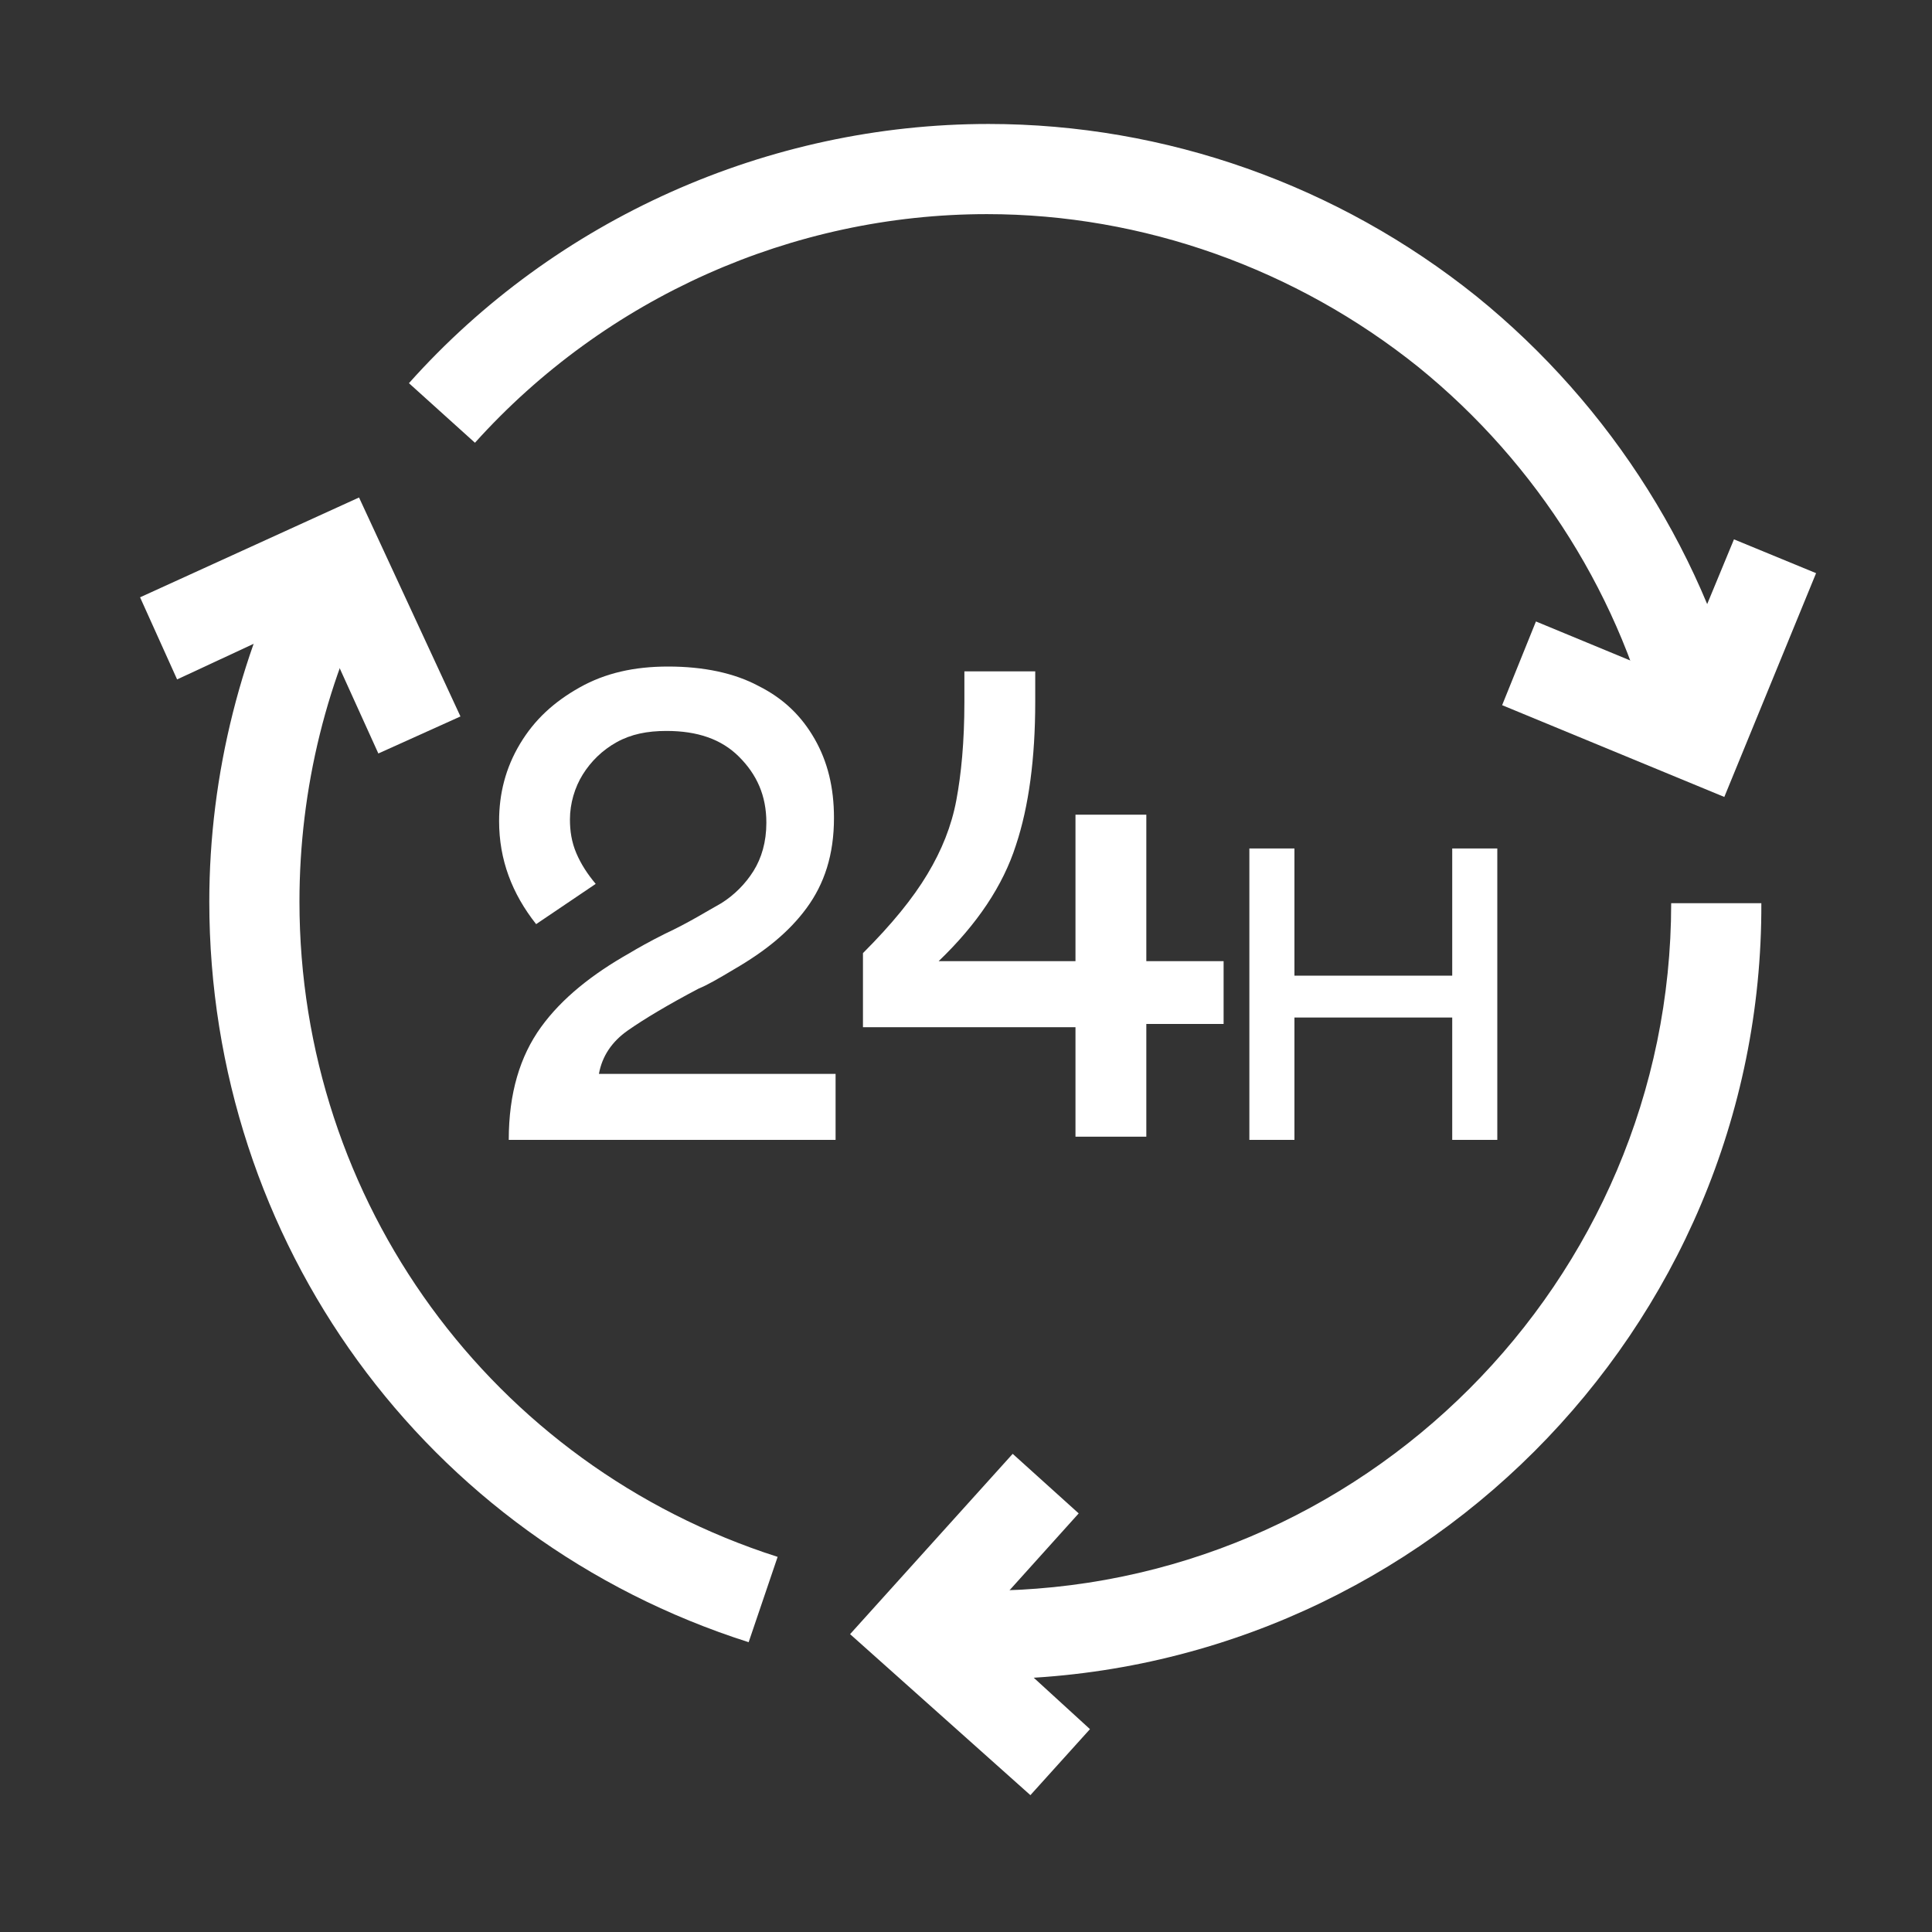 <?xml version="1.0" encoding="utf-8"?>
<!-- Generator: Adobe Illustrator 26.3.1, SVG Export Plug-In . SVG Version: 6.00 Build 0)  -->
<svg version="1.1" id="圖層_1" xmlns="http://www.w3.org/2000/svg" xmlns:xlink="http://www.w3.org/1999/xlink" x="0px" y="0px"
	 width="120px" height="120px" viewBox="0 0 120 120" style="enable-background:new 0 0 120 120;" xml:space="preserve">
<rect x="0" y="0" width="120" height="120" fill="#333333" stroke="none"/>
<style type="text/css">
	.st0{fill:none;}
	.st1{fill:#FFFFFF;}
</style>
<g>
	<rect class="st0" width="120" height="120"/>
</g>
<g>
	<g>
		<path class="st1" d="M33.6,63.8c1.3-1.8,3.2-3.3,5.5-4.6c0.5-0.3,1.2-0.7,2.2-1.2c1.5-0.7,2.6-1.4,3.5-1.9c0.8-0.5,1.5-1.2,2-2
			c0.5-0.8,0.8-1.8,0.8-3c0-1.7-0.6-3-1.7-4.1c-1.1-1.1-2.6-1.6-4.5-1.6c-1.2,0-2.2,0.2-3.1,0.7c-0.9,0.5-1.6,1.2-2.1,2
			c-0.5,0.8-0.8,1.8-0.8,2.8c0,0.7,0.1,1.4,0.4,2.1c0.3,0.7,0.7,1.3,1.2,1.9l-3.7,2.5c-1.5-1.9-2.3-4-2.3-6.4c0-1.7,0.4-3.3,1.3-4.8
			c0.9-1.5,2.1-2.6,3.7-3.5c1.6-0.9,3.4-1.3,5.5-1.3c2.2,0,4.1,0.4,5.6,1.2c1.6,0.8,2.7,1.9,3.5,3.3c0.8,1.4,1.2,3,1.2,4.9
			c0,2.3-0.6,4.1-1.7,5.6c-1.1,1.5-2.6,2.7-4.5,3.8c-1,0.6-1.7,1-2.2,1.2c-1.9,1-3.4,1.9-4.4,2.6c-1,0.7-1.6,1.6-1.8,2.7h14.7v4.1
			H31.6C31.6,67.9,32.3,65.6,33.6,63.8z"/>
	</g>
	<g>
		<path class="st1" d="M66.7,63.8H53.6v-4.6c1.8-1.8,3.1-3.4,4-4.9c0.9-1.5,1.5-3,1.8-4.6c0.3-1.6,0.5-3.6,0.5-6.1v-1.9h4.4v1.9
			c0,3.5-0.4,6.5-1.2,8.9c-0.8,2.5-2.4,4.9-4.8,7.2h8.5v-9.1h4.4v9.1h4.8v3.9h-4.8v7h-4.4V63.8z"/>
	</g>
	<g>
		<path class="st1" d="M80.4,63.2v7.6h-2.8V52.7h2.8v7.9h9.8v-7.9h2.8v18.1h-2.8v-7.6H80.4z"/>
	</g>
</g>
<g>
	<g>
		<polygon class="st1" points="107.1,49.5 93.3,43.8 95.4,38.6 104.1,42.2 107.7,33.5 112.8,35.6 		"/>
	</g>
	<g>
		<polygon class="st1" points="64,111.5 52.8,101.5 62.9,90.3 67,94 60.7,101 67.7,107.4 		"/>
	</g>
	<g>
		<polygon class="st1" points="23.5,46.8 19.6,38.2 11,42.2 8.7,37.1 22.3,30.9 28.6,44.5 		"/>
	</g>
	<g>
		<path class="st1" d="M102.9,46.5c-2.1-9.3-7.4-17.7-14.8-23.7c-7.6-6.1-17.1-9.5-26.8-9.5c-12.1,0-23.7,5.2-31.8,14.2l-4.1-3.7
			c9.1-10.2,22.3-16.1,36-16.1c11,0,21.7,3.8,30.3,10.7c8.4,6.8,14.4,16.3,16.8,26.8L102.9,46.5z"/>
	</g>
	<g>
		<path class="st1" d="M46.5,102C26.4,95.6,13,77.1,13,56c0-7.9,2-15.8,5.7-22.7l4.9,2.6c-3.3,6.1-5,13.1-5,20.1
			c0,18.6,11.9,35,29.7,40.7L46.5,102z"/>
	</g>
	<g>
		<path class="st1" d="M61.2,104.3c-1.6,0-3.2-0.1-4.8-0.2l0.5-5.5c1.4,0.1,2.8,0.2,4.2,0.2c23.5,0,42.7-19.2,42.7-42.7h5.6
			C109.5,82.6,87.8,104.3,61.2,104.3z"/>
	</g>
</g>
</svg>
